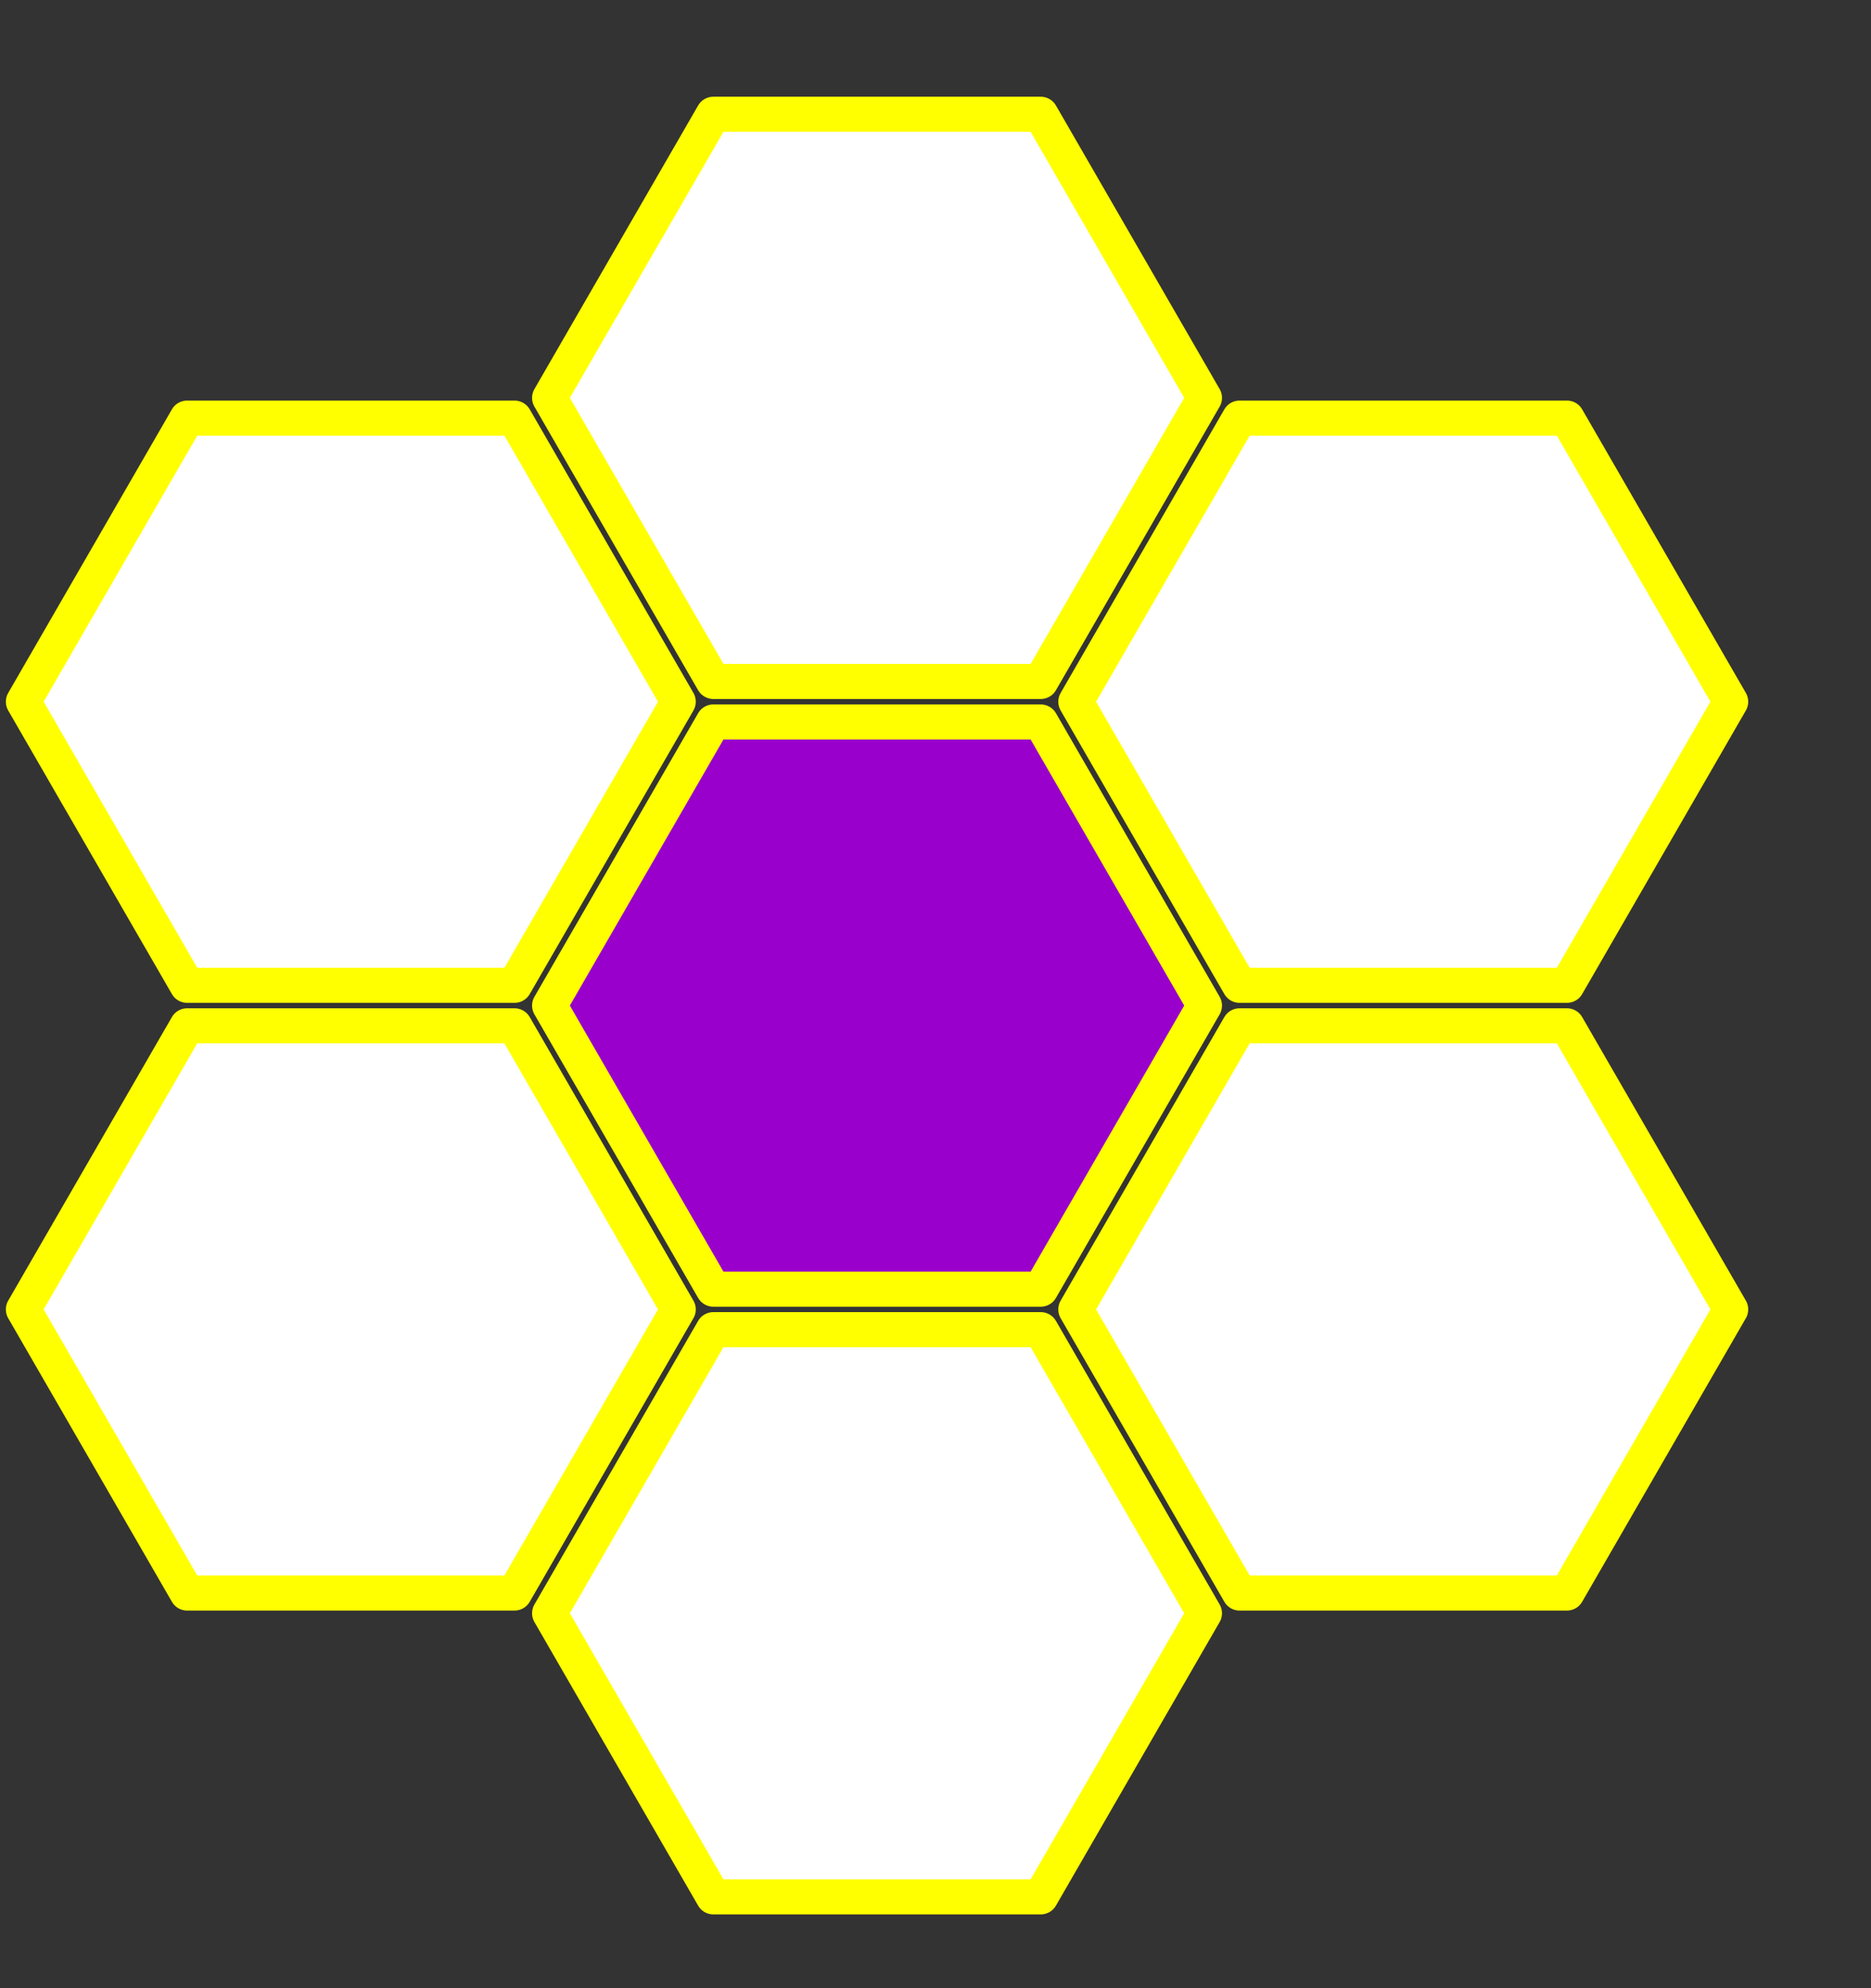 <svg xmlns="http://www.w3.org/2000/svg"
     xmlns:xlink="http://www.w3.org/1999/xlink"
     version="1.2"
     width="100%" height="100%" viewBox="0 0 160 170">

  <rect x="0" y="0" width="160" height="170" fill="#333333" stroke="none"/>

  <title>Titles and Descriptions</title>
  <desc>An example of how the contents of the 'title' and 'desc' elements may be presented in a user agent.</desc>

  <defs>
    <polygon id="beeCell" points="-14,-24.249 14,-24.249 28,0 14,24.249 -14,24.249 -28,0" stroke="yellow" stroke-width="3" stroke-linejoin="round">
      <title role="tooltip">Beehive cell</title>
      <desc role="tooltip">A simple hexagon with a yellow outline and no fill.</desc>
    </polygon>
  </defs>

  <g fill="white">
    <use xlink:href="#beeCell" x="30" y="60" />
    <use xlink:href="#beeCell" x="75" y="34.019" />
    <use xlink:href="#beeCell" x="120" y="60" />
    <use xlink:href="#beeCell" x="120" y="111.962" />
    <use xlink:href="#beeCell" x="30" y="111.962" />
    <use xlink:href="#beeCell" x="75" y="137.942" />

    <a xlink:href="http://www.example.com/bees.html" xlink:title="Beekeeper's Hive: an apiary resource">
      <title role="tooltip">Link to Beekeeper's Hive: an apiary resource</title>
      <use xlink:href="#beeCell" x="75" y="85.981" fill="#9900CC">
        <title role="tooltip">Queen's Cell</title>
        <desc role="tooltip">
          A hexagonal beehive cell.
          
          A purple hexagon in the middle of 6 other empty hexagons, symbolizing that it's filled with royal jelly.
        </desc>
      </use>
    </a>  
     
  </g>

</svg>